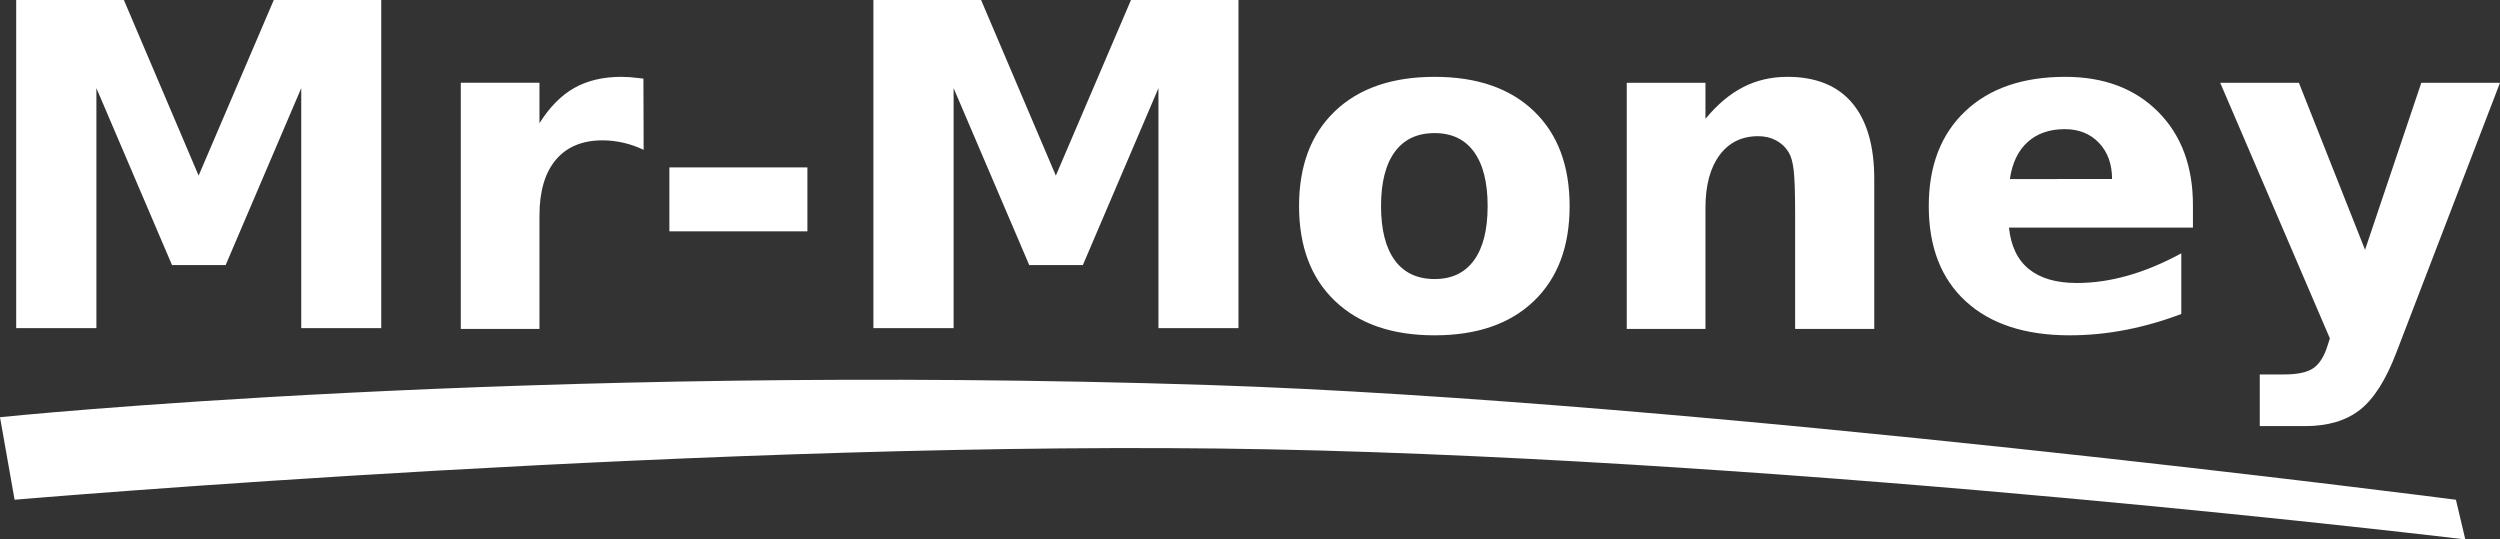 <?xml version="1.0" encoding="UTF-8" standalone="no"?>
<!-- Created with Inkscape (http://www.inkscape.org/) -->

<svg
   xmlns:dc="http://purl.org/dc/elements/1.1/"
   xmlns:cc="http://creativecommons.org/ns#"
   xmlns:rdf="http://www.w3.org/1999/02/22-rdf-syntax-ns#"
   xmlns:svg="http://www.w3.org/2000/svg"
   xmlns="http://www.w3.org/2000/svg"
   xmlns:sodipodi="http://sodipodi.sourceforge.net/DTD/sodipodi-0.dtd"
   xmlns:inkscape="http://www.inkscape.org/namespaces/inkscape"
   version="1.1"
   width="164.487"
   height="35.493"
   id="svg2"
   xml:space="preserve"
   inkscape:version="0.91 r13725"
   sodipodi:docname="mrmo_logo_neu_farbig_inkscape.svg"><rect width="100%" height="100%" fill="#333333" stroke="none"/><defs
     id="defs3823" /><sodipodi:namedview
     pagecolor="#ffffff"
     bordercolor="#666666"
     borderopacity="1"
     objecttolerance="10"
     gridtolerance="10"
     guidetolerance="10"
     inkscape:pageopacity="0"
     inkscape:pageshadow="2"
     inkscape:window-width="1920"
     inkscape:window-height="1021"
     id="namedview3821"
     showgrid="false"
     fit-margin-top="0"
     fit-margin-left="0"
     fit-margin-right="0"
     fit-margin-bottom="0"
     inkscape:zoom="6.0416"
     inkscape:cx="25.181707"
     inkscape:cy="23.092907"
     inkscape:window-x="5120"
     inkscape:window-y="0"
     inkscape:window-maximized="1"
     inkscape:current-layer="layer1" /><g
     inkscape:groupmode="layer"
     id="layer1"
     inkscape:label="Text"
     transform="translate(-120.685,-234.815)"><g
       transform="matrix(1.25,0,0,-1.25,-27.876,622.896)"
       id="g10"
       style="fill:#ffffff;fill-opacity:1"><path
         inkscape:connector-curvature="0"
         d="m 250.438,306.108 -4.142,0 -2.961,-8.792 -3.482,8.792 -4.142,0 5.773,-13.455 -0.116,-0.358 c -0.177,-0.579 -0.426,-0.98 -0.746,-1.203 -0.32,-0.224 -0.831,-0.336 -1.533,-0.336 l -1.296,0 0,-2.719 2.395,0 c 1.195,0 2.158,0.288 2.886,0.862 0.729,0.575 1.367,1.583 1.915,3.025 z m -25.845,-7.624 9.683,0 0,1.18 c 0,2.051 -0.611,3.691 -1.833,4.917 -1.223,1.226 -2.852,1.839 -4.888,1.839 -2.237,0 -3.993,-0.605 -5.27,-1.816 -1.276,-1.211 -1.914,-2.873 -1.914,-4.986 0,-2.152 0.649,-3.824 1.949,-5.015 1.3,-1.192 3.122,-1.788 5.466,-1.788 0.98,0 1.959,0.095 2.939,0.284 0.979,0.189 1.959,0.468 2.938,0.839 l 0,3.192 c -0.964,-0.524 -1.903,-0.915 -2.817,-1.174 -0.914,-0.258 -1.806,-0.387 -2.678,-0.387 -1.08,0 -1.92,0.243 -2.522,0.728 -0.601,0.486 -0.953,1.215 -1.053,2.187 m 0.047,2.557 c 0.123,0.848 0.435,1.498 0.937,1.949 0.501,0.451 1.153,0.677 1.955,0.677 0.74,0 1.34,-0.241 1.799,-0.723 0.459,-0.482 0.688,-1.117 0.688,-1.903 z m -11.303,-7.89 4.165,0 0,7.89 c 0,1.75 -0.388,3.085 -1.163,4.003 -0.775,0.917 -1.911,1.376 -3.407,1.376 -0.849,0 -1.624,-0.179 -2.325,-0.538 -0.702,-0.358 -1.365,-0.916 -1.99,-1.671 l 0,1.897 -4.142,0 0,-12.957 4.142,0 0,6.374 c 0,1.18 0.247,2.104 0.74,2.771 0.494,0.667 1.172,1.001 2.036,1.001 0.355,0 0.671,-0.075 0.949,-0.226 0.278,-0.15 0.497,-0.36 0.659,-0.63 0.124,-0.201 0.21,-0.513 0.261,-0.937 0.05,-0.425 0.075,-1.196 0.075,-2.314 l 0,-4.755 z m -13.75,1.469 c 1.254,1.203 1.88,2.869 1.88,4.998 0,2.128 -0.626,3.794 -1.88,4.998 -1.253,1.203 -2.994,1.804 -5.223,1.804 -2.237,0 -3.985,-0.601 -5.246,-1.804 -1.261,-1.204 -1.892,-2.87 -1.892,-4.998 0,-2.129 0.631,-3.795 1.892,-4.998 1.261,-1.203 3.009,-1.805 5.246,-1.805 2.229,0 3.97,0.602 5.223,1.805 m -2.435,4.998 c 0,-1.242 -0.239,-2.193 -0.717,-2.852 -0.478,-0.659 -1.169,-0.989 -2.071,-0.989 -0.918,0 -1.618,0.33 -2.1,0.989 -0.482,0.659 -0.723,1.61 -0.723,2.852 0,1.241 0.241,2.192 0.723,2.852 0.482,0.659 1.182,0.989 2.1,0.989 0.902,0 1.593,-0.33 2.071,-0.989 0.478,-0.66 0.717,-1.611 0.717,-2.852 m -43.07,-1.331 7.265,0 0,3.366 -7.265,0 z m -2.436,4.668 c 0.359,-0.081 0.719,-0.206 1.082,-0.376 l -0.012,3.749 c -0.308,0.038 -0.543,0.063 -0.705,0.075 -0.162,0.011 -0.313,0.017 -0.451,0.017 -0.965,0 -1.792,-0.195 -2.482,-0.584 -0.69,-0.39 -1.301,-1.009 -1.834,-1.857 l 0,2.129 -4.141,0 0,-12.957 4.141,0 0,5.969 c 0,1.273 0.288,2.25 0.862,2.933 0.575,0.683 1.394,1.024 2.459,1.024 0.362,0 0.723,-0.041 1.081,-0.122"
         id="path238"
         style="fill:#ffffff;fill-opacity:1;fill-rule:nonzero;stroke:none"
         sodipodi:nodetypes="ccccccccsccscccccscscscsccccsccccssccccscsccccccscscccscccscscsssccsssscscccccccccccsccccccscsc" /></g></g><g
     inkscape:groupmode="layer"
     id="layer2"
     inkscape:label="Stroke"
     style="display:inline"
     transform="translate(-120.685,-234.815)"><path
       inkscape:connector-curvature="0"
       d="m 120.685,262.264 0.96,5.431 c 0,0 47.029,-4.022 82.541,-3.317 35.513,0.705 78.704,5.93 78.704,5.93 l -0.618,-2.612 c 0,0 -50.269,-6.519 -81.925,-7.545 -45.11,-1.462 -79.662,2.114 -79.662,2.114"
       id="path238-4"
       style="fill:#ffffff;fill-opacity:1;fill-rule:nonzero;stroke:none"
       sodipodi:nodetypes="ccsccsc" /></g><g
     inkscape:groupmode="layer"
     id="layer3"
     inkscape:label="M"
     style="display:inline"
     transform="translate(-120.685,-234.815)"><path
       inkscape:connector-curvature="0"
       d="m 140.505,256.405 5.264,0 0,-21.59 -7.071,0 -4.945,11.554 -4.918,-11.554 -7.085,0 0,21.59 5.277,0 0,-15.791 4.975,11.641 3.529,0 4.974,-11.641 z"
       id="path238-3"
       style="fill:#ffffff;fill-opacity:1;fill-rule:nonzero;stroke:none"
       sodipodi:nodetypes="cccccccccccccc" /><path
       inkscape:connector-curvature="0"
       d="m 196.905,256.405 5.264,0 0,-21.59 -7.071,0 -4.945,11.554 -4.918,-11.554 -7.085,0 0,21.59 5.277,0 0,-15.791 4.975,11.641 3.529,0 4.974,-11.641 z"
       id="path238-3-9"
       style="fill:#ffffff;fill-opacity:1;fill-rule:nonzero;stroke:none"
       sodipodi:nodetypes="cccccccccccccc" /></g></svg>